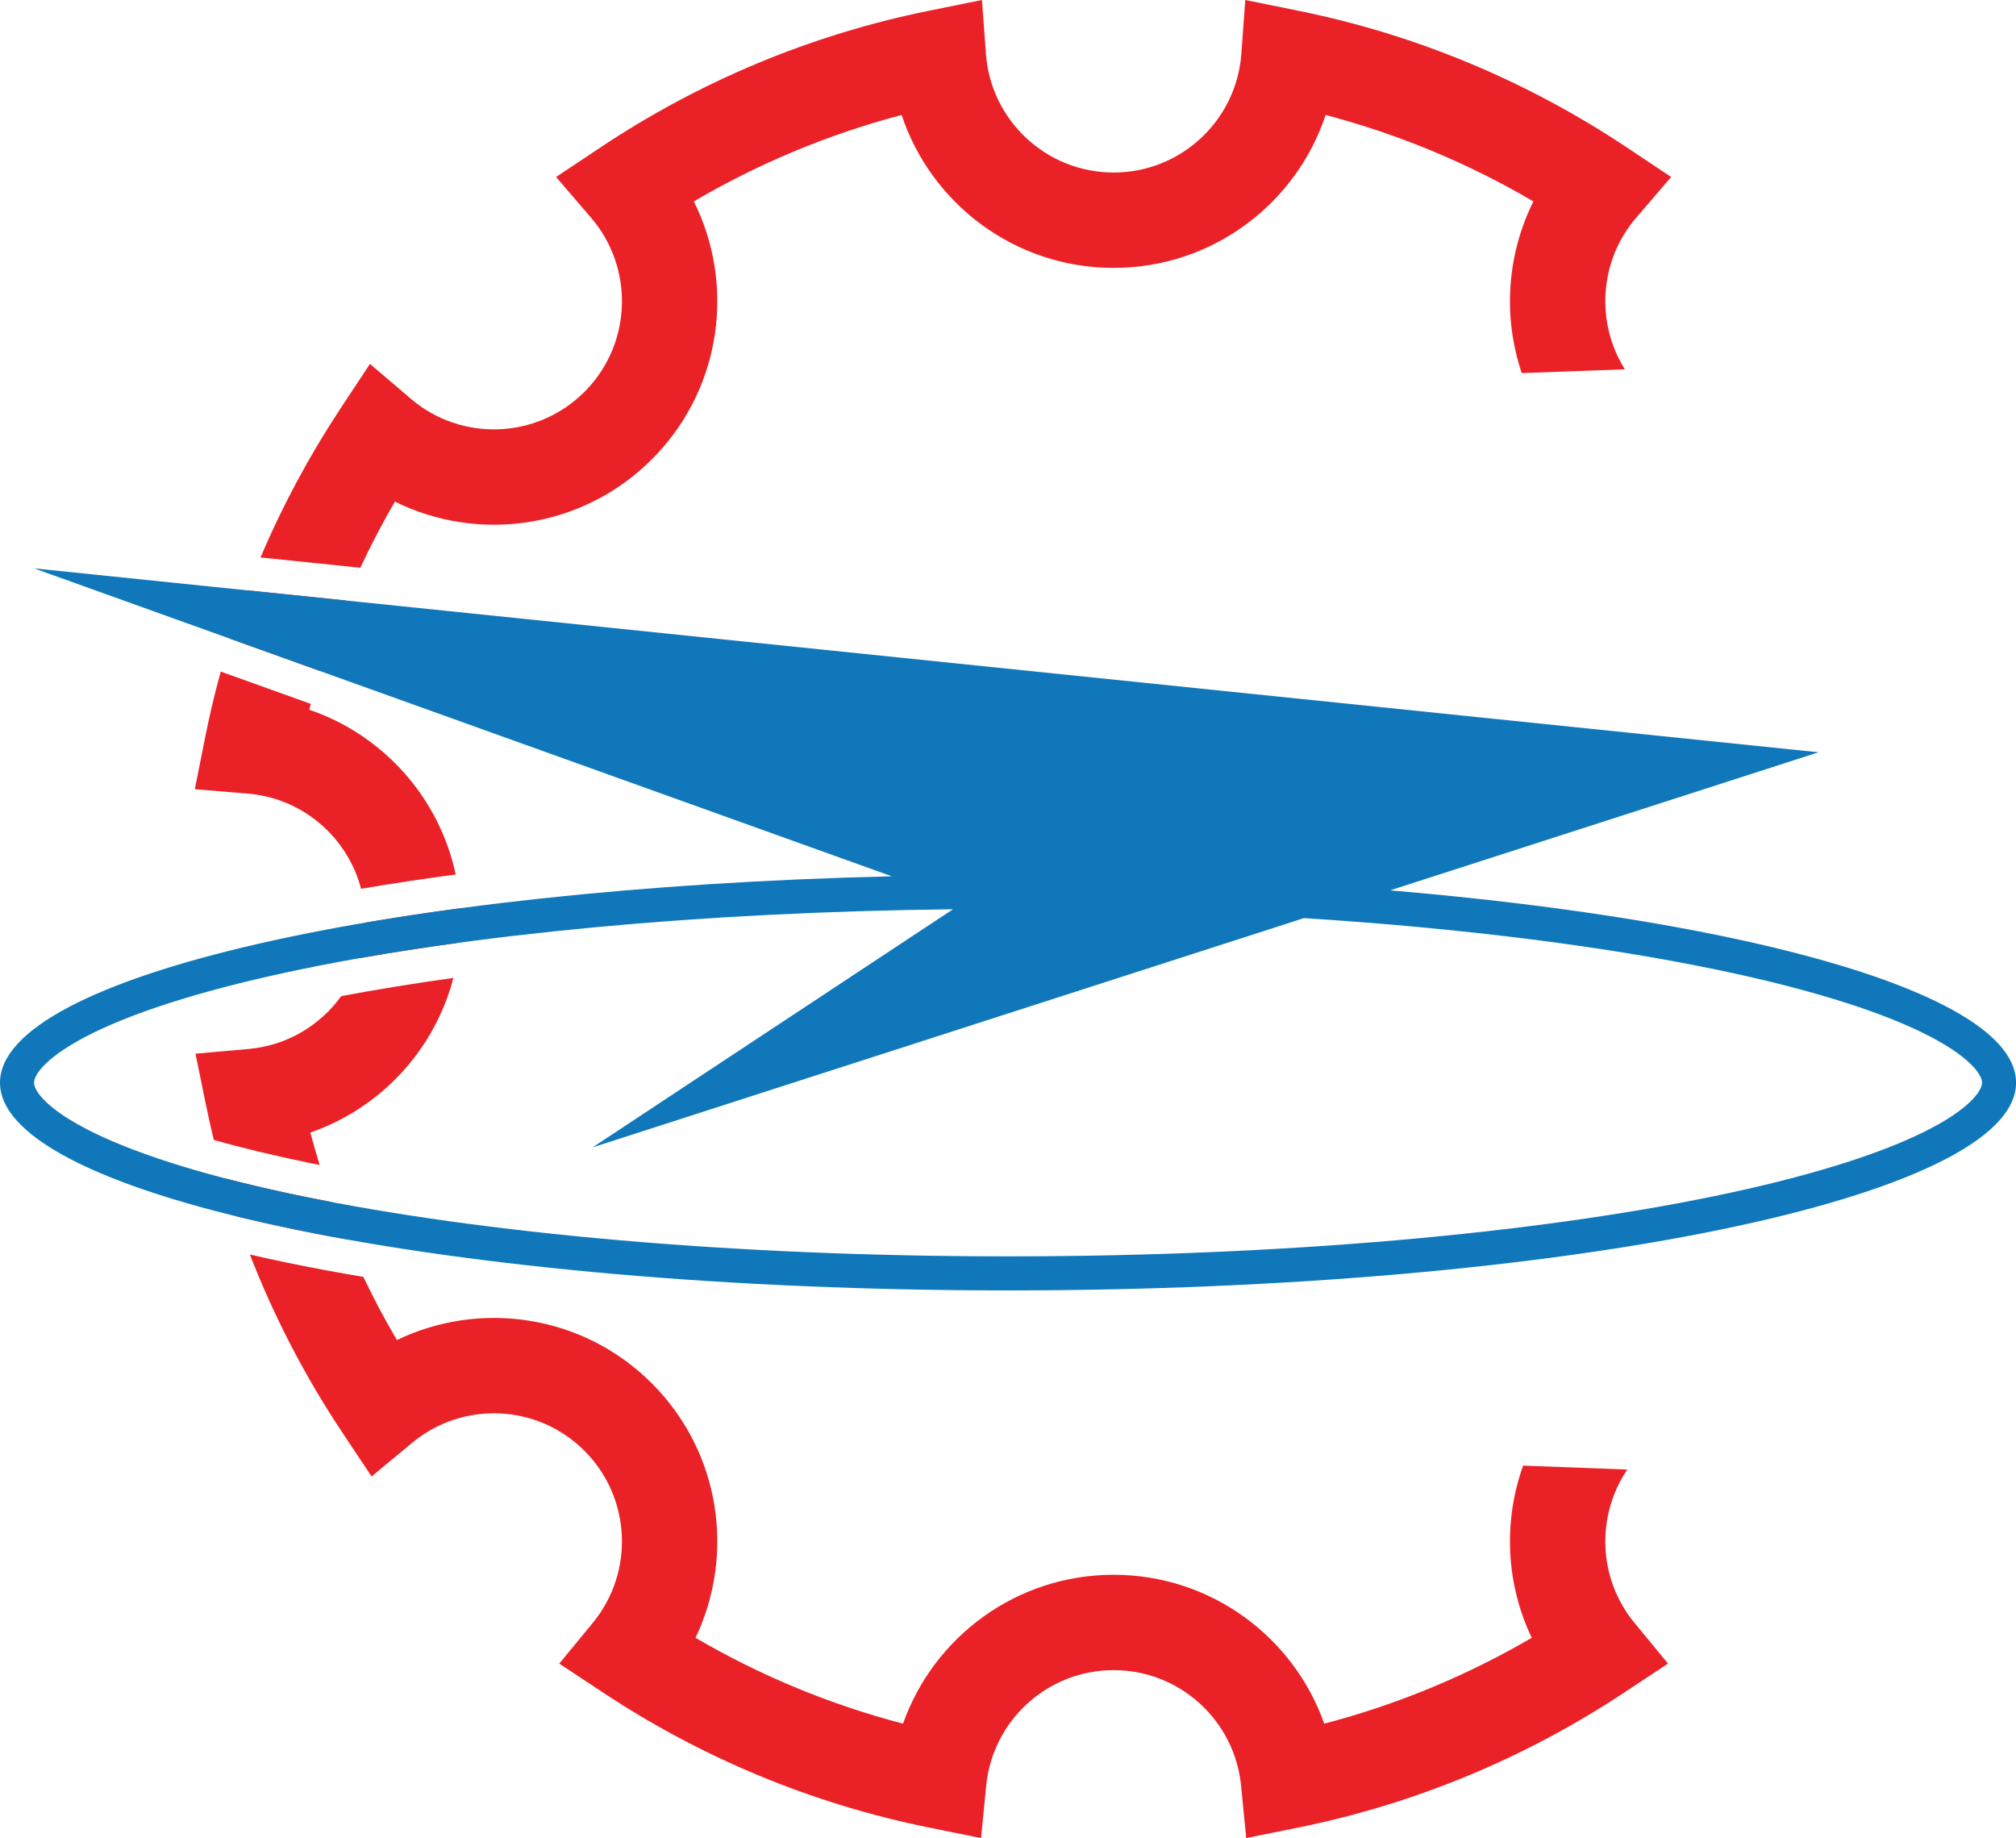 <svg width="215" height="196" viewBox="0 0 215 196" fill="none" xmlns="http://www.w3.org/2000/svg">
<path d="M26.649 133.775C27.983 134.082 29.352 134.382 30.755 134.671C33.301 135.196 35.971 135.693 38.752 136.163C39.85 138.463 41.043 140.71 42.328 142.896C51.199 138.618 62.166 140.157 69.522 147.518C76.858 154.858 78.406 165.786 74.174 174.646C81.021 178.644 88.45 181.748 96.304 183.801C99.579 174.551 108.395 167.925 118.766 167.925C129.136 167.925 137.952 174.551 141.227 183.801C149.08 181.748 156.509 178.644 163.356 174.646C160.603 168.882 160.297 162.243 162.438 156.285L173.548 156.704C170.186 161.661 170.436 168.342 174.301 173.039L177.887 177.396L173.179 180.51C162.801 187.374 151.049 192.334 138.422 194.886L132.905 196L132.354 190.398C131.674 183.491 125.845 178.095 118.766 178.095C111.686 178.095 105.856 183.491 105.177 190.398L104.626 196L99.109 194.886C86.482 192.334 74.729 187.374 64.352 180.51L59.645 177.396L63.23 173.038C67.644 167.673 67.343 159.722 62.33 154.706C57.306 149.68 49.337 149.389 43.977 153.835L39.629 157.441L36.498 152.739C32.567 146.836 29.253 140.483 26.649 133.775ZM23.89 125.622C26.459 126.295 29.241 126.942 32.222 127.557C33.264 127.771 34.329 127.981 35.415 128.187C35.9 129.528 36.417 130.855 36.964 132.165C32.726 131.405 28.781 130.576 25.166 129.689C24.712 128.346 24.287 126.99 23.89 125.622ZM48.353 104.278C46.342 111.993 40.562 118.184 33.096 120.77C33.403 121.932 33.737 123.084 34.09 124.228L32.954 123.999C29.208 123.227 25.82 122.409 22.804 121.563C22.511 120.364 22.239 119.156 21.99 117.94L20.848 112.357L26.523 111.855C30.581 111.496 34.13 109.356 36.386 106.222C40.124 105.518 44.124 104.868 48.353 104.278ZM49.083 96.849C49.11 97.311 49.124 97.777 49.124 98.246L49.117 98.827C49.103 99.397 49.068 99.962 49.015 100.521C45.297 101.025 41.745 101.576 38.38 102.168C38.721 101.027 38.92 99.824 38.95 98.579L38.952 98.384C42.176 97.833 45.558 97.32 49.083 96.849ZM33.149 75.061C33.094 75.268 33.037 75.475 32.983 75.682C40.837 78.357 46.843 85.016 48.599 93.251C45.094 93.719 41.724 94.228 38.506 94.775C37.091 89.372 32.458 85.273 26.782 84.661L26.455 84.63L20.777 84.155L21.892 78.567L22.137 77.38C22.549 75.436 23.019 73.513 23.544 71.613L33.149 75.061ZM36.891 64.033C35.871 66.49 34.959 69.002 34.16 71.564L24.579 68.125C25.132 66.379 25.732 64.653 26.378 62.95L36.891 64.033ZM138.464 1.146C151.183 3.721 163.013 8.741 173.443 15.688L178.225 18.873L174.483 23.232C170.551 27.814 170.153 34.392 173.286 39.382L162.291 39.785C160.269 33.81 160.683 27.193 163.533 21.48C156.68 17.457 149.241 14.331 141.375 12.261C138.224 21.735 129.296 28.566 118.766 28.566C108.235 28.566 99.306 21.735 96.155 12.261C88.289 14.331 80.85 17.457 73.997 21.48C78.366 30.237 77.012 41.12 69.932 48.555L69.522 48.975C62.106 56.394 51.022 57.897 42.114 53.49C40.784 55.777 39.556 58.13 38.431 60.541L27.786 59.444C30.144 53.883 32.996 48.583 36.287 43.6L39.455 38.801L43.83 42.533C49.191 47.107 57.26 46.857 62.33 41.785L62.565 41.545C67.418 36.448 67.58 28.514 63.047 23.232L59.306 18.873L64.087 15.688C74.518 8.741 86.348 3.721 99.067 1.146L104.724 0L105.147 5.756C105.668 12.824 111.571 18.397 118.766 18.398C125.96 18.397 131.863 12.824 132.384 5.756L132.807 0L138.464 1.146Z" fill="#EA2227"/>
<path fill-rule="evenodd" clip-rule="evenodd" d="M193.943 80.219L148.25 94.942C187.419 98.251 215.008 106.185 215.008 115.449C215.008 127.684 166.877 137.603 107.504 137.603C48.131 137.603 0 127.684 0 115.449C0 104.078 41.569 94.709 95.099 93.442L3.632 60.607L193.943 80.219ZM101.632 96.959C74.466 97.262 50.09 99.657 32.22 103.34C22.616 105.319 15.083 107.633 10.039 110.09C7.509 111.323 5.795 112.502 4.761 113.543C3.738 114.573 3.632 115.2 3.632 115.449C3.632 115.698 3.738 116.324 4.761 117.355C5.795 118.396 7.509 119.575 10.039 120.807C15.083 123.265 22.616 125.578 32.22 127.557C51.368 131.503 77.987 133.971 107.504 133.971C137.02 133.971 163.639 131.503 182.787 127.557C192.391 125.578 199.925 123.265 204.969 120.807C207.498 119.575 209.213 118.396 210.246 117.355C211.27 116.324 211.376 115.698 211.376 115.449C211.376 115.2 211.27 114.573 210.246 113.543C209.213 112.502 207.498 111.323 204.969 110.09C199.925 107.633 192.391 105.319 182.787 103.34C170.775 100.865 155.824 98.971 139.061 97.903L63.195 122.349L101.632 96.959Z" fill="#1078BA"/>
</svg>
